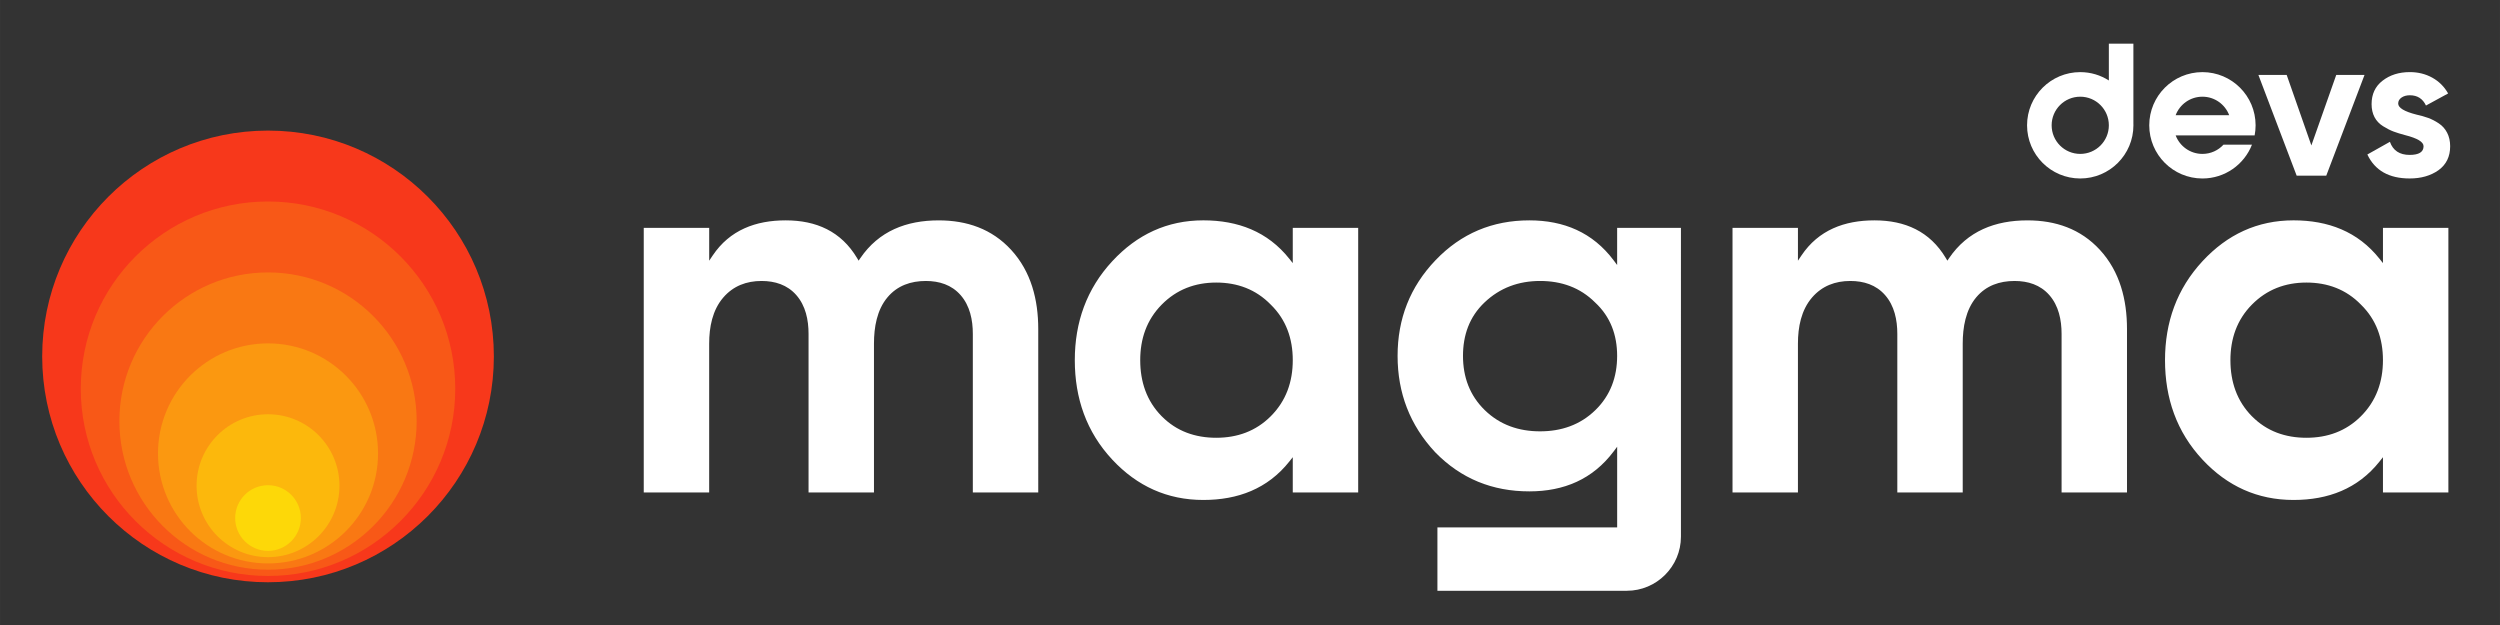 <svg xmlns="http://www.w3.org/2000/svg" width="151.181" height="37.795" fill-rule="evenodd" clip-rule="evenodd" image-rendering="optimizeQuality" shape-rendering="geometricPrecision" text-rendering="geometricPrecision" viewBox="0 0 1574.8 393.7"><rect x="0" y="0" width="1574.8" height="393.7" fill="#333333" stroke="none"/><defs><style>.fil7{fill:#fff}</style></defs><g id="Layer_x0020_1"><path fill="#f7381b" d="M168.83 366.78c-78.57 0-142.26-63.69-142.26-142.26S90.26 82.26 168.83 82.26s142.26 63.69 142.26 142.26-63.69 142.26-142.26 142.26z"/><g id="_1934821956288"><path fill="#f85817" d="M168.83 362.82c-65.14 0-117.95-52.81-117.95-117.94 0-65.14 52.81-117.95 117.95-117.95s117.94 52.81 117.94 117.95-52.81 117.94-117.94 117.94z"/><path fill="#f97813" d="M168.83 358.87c-51.71 0-93.63-41.92-93.63-93.63 0-51.71 41.92-93.63 93.63-93.63 51.71 0 93.63 41.92 93.63 93.63 0 51.71-41.92 93.63-93.63 93.63z"/><path fill="#fb9810" d="M168.83 354.92c-38.28 0-69.31-31.03-69.31-69.31s31.03-69.31 69.31-69.31 69.31 31.04 69.31 69.31c0 38.28-31.03 69.31-69.31 69.31z"/><path fill="#fcb80c" d="M168.83 350.96c-24.85 0-45-20.15-45-45s20.15-45 45-45 45 20.15 45 45-20.15 45-45 45z"/></g><path fill="#fdd808" d="M168.83 347.01c-11.43 0-20.69-9.26-20.69-20.68 0-11.43 9.26-20.69 20.69-20.69 11.42 0 20.68 9.26 20.68 20.69 0 11.42-9.26 20.68-20.68 20.68z"/><g id="_1934821952976"><path fill="#fff" fill-rule="nonzero" d="M1510.67 65.22c0 2.7 3.85 5.03 11.55 6.98 2.7.59 5.16 1.29 7.36 2.09 2.2.8 4.42 1.94 6.66 3.43 2.24 1.48 4 3.45 5.26 5.9 1.27 2.45 1.91 5.28 1.91 8.5 0 6.51-2.45 11.55-7.36 15.1-4.91 3.47-10.96 5.2-18.15 5.2-13.03 0-21.91-5.03-26.65-15.1l14.21-7.99c1.94 5.5 6.09 8.25 12.43 8.25 5.83 0 8.76-1.82 8.76-5.46 0-2.71-3.85-5.03-11.55-6.98-2.88-.76-5.33-1.52-7.36-2.28-2.03-.76-4.23-1.88-6.6-3.36-2.37-1.48-4.17-3.38-5.39-5.71-1.22-2.33-1.84-5.06-1.84-8.19 0-6.26 2.28-11.17 6.85-14.72 4.65-3.64 10.41-5.46 17.26-5.46 5.16 0 9.85 1.16 14.09 3.49 4.23 2.33 7.57 5.65 10.02 9.96l-13.96 7.61c-2.03-4.31-5.41-6.47-10.15-6.47-2.11 0-3.87.49-5.26 1.46-1.4.97-2.09 2.22-2.09 3.74zm-54.69 26.39 15.67-44.41h17.82l-24.1 63.44h-18.66l-24.1-63.44h17.82z"/><path d="M1387.35 45.43c18.5 0 33.5 15 33.5 33.5 0 2.17-.21 4.29-.6 6.35h-49.76c2.57 6.82 9.15 11.67 16.87 11.67 5.24 0 9.96-2.24 13.25-5.81h17.95c-4.88 12.46-17.01 21.29-31.2 21.29-18.5 0-33.5-15-33.5-33.5s15-33.5 33.5-33.5zm0 15.48c7.72 0 14.3 4.85 16.87 11.67h-33.74c2.57-6.82 9.15-11.67 16.87-11.67zm-76.96-15.48c6.63 0 12.81 1.93 18.02 5.26V27.5h15.46v50.28c.01.38.02.76.02 1.15 0 18.5-15 33.5-33.5 33.5s-33.5-15-33.5-33.5 15-33.5 33.5-33.5zm0 15.48c9.95 0 18.02 8.07 18.02 18.02s-8.07 18.02-18.02 18.02-18.02-8.06-18.02-18.02c0-9.95 8.07-18.02 18.02-18.02z" class="fil7"/></g><path id="_1934821955136" d="M1501.08 310.21h41.21V143.54h-41.21v22.2l-2.15-2.71c-13.68-17.22-32.44-24.23-54.17-24.23-22.83 0-41.78 8.96-57.28 25.65-16.29 17.54-23.69 38.62-23.69 62.42 0 23.91 7.28 45.2 23.69 62.75 15.51 16.59 34.54 25.32 57.28 25.32 21.73 0 40.49-7.01 54.17-24.23l2.15-2.71v22.2zm-82.55-47.99c-9.56-9.68-13.54-21.85-13.54-35.34 0-13.43 4.04-25.39 13.54-35 9.4-9.52 20.99-13.89 34.33-13.89 13.33 0 25 4.3 34.33 13.88 9.74 9.49 13.88 21.49 13.88 35.01 0 13.61-4.2 25.67-13.88 35.34-9.41 9.41-21.09 13.54-34.33 13.54-13.22 0-24.98-4.07-34.33-13.55zm-604.19 47.99h41.21V143.54h-41.21v22.2l-2.15-2.71c-13.69-17.22-32.45-24.23-54.18-24.23-22.83 0-41.78 8.96-57.28 25.65-16.29 17.54-23.69 38.62-23.69 62.42 0 23.91 7.28 45.2 23.69 62.75 15.51 16.59 34.54 25.32 57.28 25.32 21.73 0 40.49-7.01 54.18-24.23l2.15-2.71v22.2zm-82.55-47.99c-9.56-9.68-13.54-21.85-13.54-35.34 0-13.43 4.04-25.39 13.54-35 9.4-9.52 20.99-13.89 34.34-13.89 13.33 0 24.99 4.3 34.33 13.88 9.73 9.49 13.88 21.49 13.88 35.01 0 13.61-4.2 25.67-13.88 35.34-9.41 9.41-21.1 13.54-34.33 13.54-13.22 0-24.98-4.07-34.34-13.55zm400.77-118.67h-41.21v166.67h41.21v-93.81c0-10.28 2.01-21.04 8.92-29.03 6.28-7.26 14.55-10.39 24.07-10.39 8.44 0 16.19 2.41 21.87 8.86 5.93 6.74 7.74 15.72 7.74 24.47v99.9h41.2v-93.81c0-10.16 1.82-21.19 8.57-29.19 6.21-7.35 14.65-10.23 24.09-10.23 8.44 0 16.19 2.41 21.87 8.86 5.93 6.74 7.74 15.72 7.74 24.47v99.9h41.21V207.28c0-18.39-4.41-36.11-17.09-49.91-12.13-13.19-27.87-18.55-45.61-18.55-20.35 0-37.73 6.69-49.39 23.82l-1.06 1.56-.97-1.63c-10.04-16.81-25.67-23.76-44.95-23.76-18.92 0-35.23 6.09-46 22.12l-2.21 3.29v-20.68zm-685.84 0h-41.21v166.67h41.21v-93.81c0-10.28 2.01-21.04 8.92-29.03 6.28-7.26 14.55-10.39 24.07-10.39 8.44 0 16.19 2.41 21.87 8.86 5.93 6.74 7.74 15.72 7.74 24.47v99.9h41.21v-93.81c0-10.16 1.81-21.19 8.57-29.19 6.21-7.35 14.65-10.23 24.09-10.23 8.44 0 16.19 2.41 21.87 8.86 5.93 6.74 7.74 15.72 7.74 24.47v99.9h41.21V207.28c0-18.39-4.41-36.11-17.09-49.91-12.13-13.19-27.87-18.55-45.61-18.55-20.35 0-37.72 6.69-49.39 23.82l-1.06 1.56-.97-1.63c-10.04-16.81-25.67-23.76-44.95-23.76-18.92 0-35.23 6.09-46 22.12l-2.21 3.29v-20.68zm458.74 188.68v39.91h119.33c18.76 0 34.07-15.31 34.07-34.07V143.55h-40.19v23.38l-2.17-2.9c-13.21-17.62-31.4-25.22-53.14-25.22-23.22 0-42.9 8.23-58.98 24.99-16.18 16.85-24.01 37.03-24.01 60.37 0 23.35 7.73 43.65 23.68 60.71 16.22 16.67 36.08 24.65 59.32 24.65 21.74 0 39.93-7.6 53.14-25.22l2.17-2.9v50.81h-113.2zm99.31-141.72c9.71 8.99 13.9 20.52 13.9 33.67 0 13.24-4.19 24.89-13.72 34.17-9.6 9.36-21.51 13.36-34.83 13.36-13.32 0-25.23-4-34.83-13.36-9.53-9.29-13.72-20.93-13.72-34.17 0-13.05 4.03-24.61 13.57-33.67 9.75-9.27 21.57-13.52 34.98-13.52 13.31 0 25.17 4.05 34.65 13.52z" class="fil7"/></g></svg>